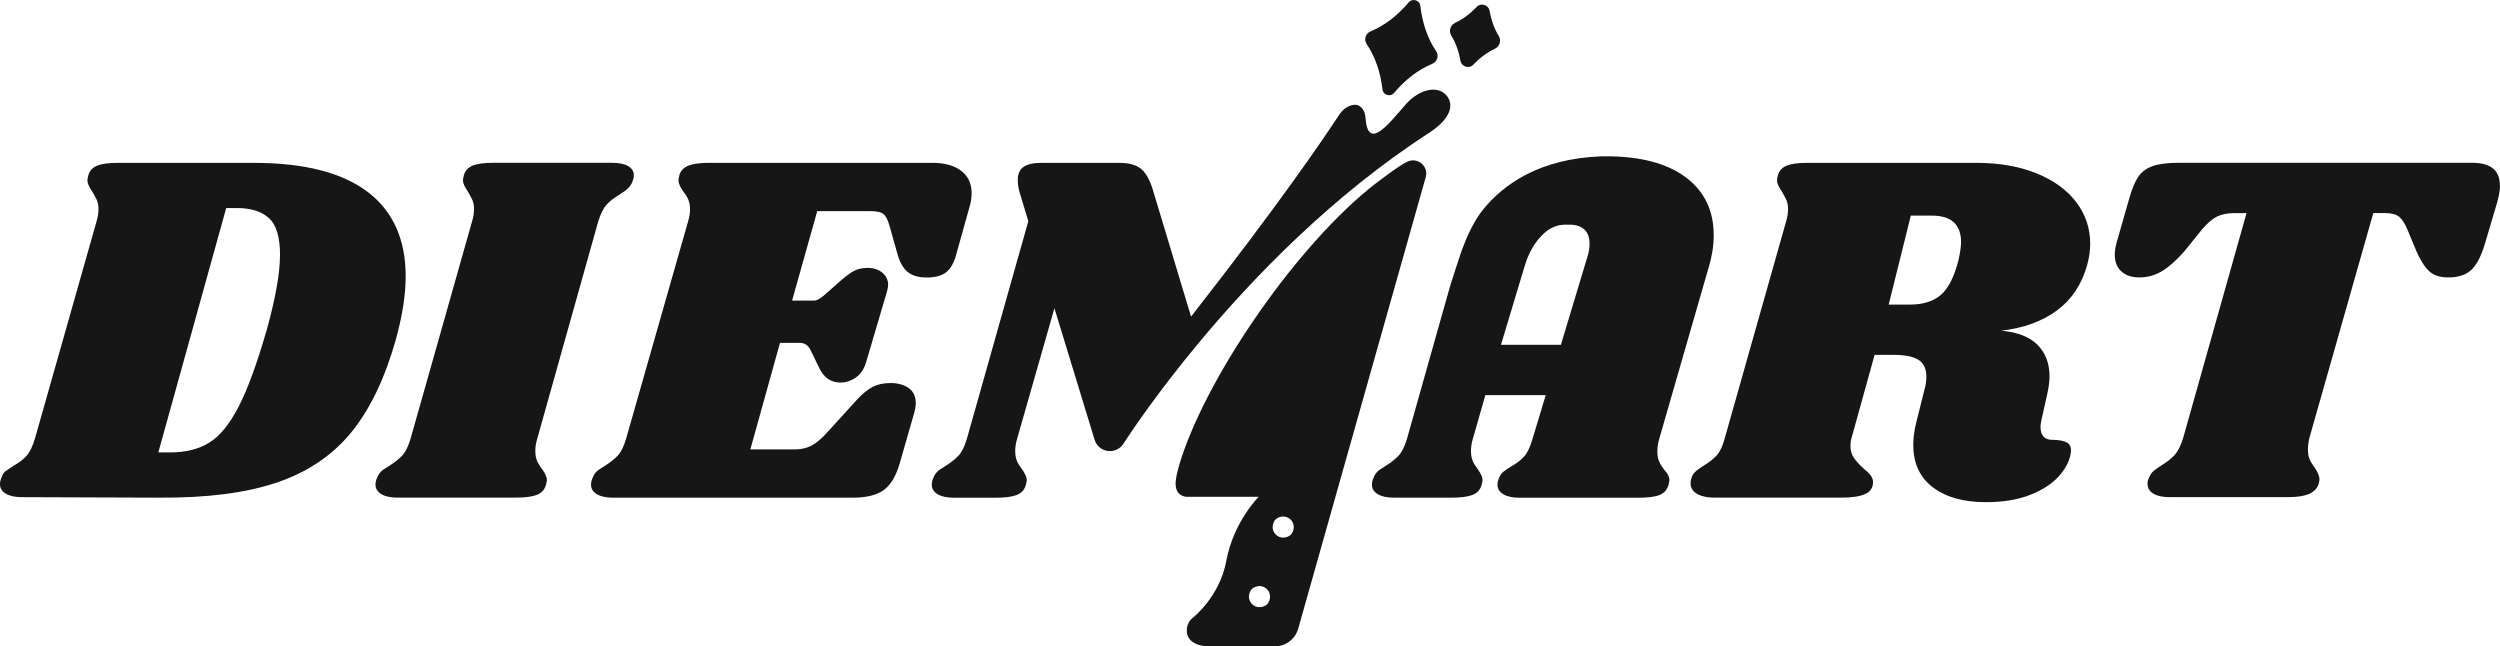 <?xml version="1.0" encoding="UTF-8"?> <svg xmlns="http://www.w3.org/2000/svg" id="Layer_1" data-name="Layer 1" viewBox="0 0 959.55 248.07"><defs><style> .cls-1 { fill: #161616; } </style></defs><path class="cls-1" d="M141.05,73.6c9.77,7.4,14.66,18.23,14.66,32.51,0,7.08-1.29,15.24-3.86,24.51-4.25,14.92-9.97,26.76-17.17,35.5-7.21,8.75-16.69,15.12-28.46,19.1-11.77,3.99-26.85,5.92-45.25,5.79l-52.49-.19c-2.7,0-4.79-.45-6.27-1.35-1.48-.9-2.22-2.12-2.22-3.67,0-.77.19-1.61.58-2.51.39-1.16.93-1.99,1.64-2.51.71-.51,1.77-1.22,3.18-2.12,2.06-1.16,3.7-2.44,4.92-3.86,1.22-1.41,2.28-3.67,3.18-6.75l23.54-82.97c.51-1.67.77-3.28.77-4.82,0-1.41-.23-2.6-.68-3.57-.45-.96-1.06-2.09-1.83-3.38-1.16-1.67-1.74-3.02-1.74-4.05,0-.39.13-1.09.39-2.12.51-1.67,1.64-2.86,3.38-3.57,1.74-.71,4.41-1.06,8.01-1.06h52.1c19.3,0,33.83,3.7,43.61,11.1ZM107.48,97.81c0-6.82-1.42-11.51-4.25-14.09-2.83-2.57-6.88-3.86-12.16-3.86h-4.25l-26.05,93.78h4.63c5.92,0,10.9-1.25,14.95-3.76,4.05-2.51,7.81-7.14,11.29-13.89,3.47-6.75,7.07-16.62,10.81-29.62,3.34-12.09,5.02-21.61,5.02-28.56Z"></path><path class="cls-1" d="M241.07,63.75c1.48.84,2.22,2.03,2.22,3.57,0,.65-.19,1.48-.58,2.51-.39.9-.93,1.71-1.64,2.41-.71.71-1.35,1.22-1.93,1.54-.58.32-1,.61-1.25.87-2.06,1.16-3.73,2.45-5.02,3.86-1.29,1.42-2.38,3.6-3.28,6.56l-23.35,83.17c-.52,1.67-.77,3.28-.77,4.82s.22,2.83.68,3.86c.45,1.03,1.12,2.12,2.03,3.28,1.16,1.67,1.74,3.02,1.74,4.05,0,.26-.13.9-.39,1.93-.52,1.8-1.67,3.06-3.47,3.76-1.8.71-4.5,1.06-8.1,1.06h-45.35c-2.7,0-4.79-.45-6.27-1.35-1.48-.9-2.22-2.12-2.22-3.67,0-.77.19-1.61.58-2.51.52-1.41,1.35-2.51,2.51-3.28,1.16-.77,1.87-1.22,2.12-1.35,2.06-1.29,3.73-2.61,5.02-3.96,1.28-1.35,2.38-3.57,3.28-6.66l23.54-83.17c.51-1.67.77-3.28.77-4.82,0-1.41-.23-2.6-.68-3.57-.45-.96-1.06-2.09-1.83-3.38-1.16-1.67-1.74-3.02-1.74-4.05,0-.39.13-1.09.39-2.12.51-1.67,1.64-2.86,3.38-3.57,1.74-.71,4.41-1.06,8.01-1.06h45.35c2.7,0,4.79.42,6.27,1.25Z"></path><path class="cls-1" d="M368.97,65.59c2.64,2.06,3.96,4.89,3.96,8.49,0,1.8-.26,3.54-.77,5.21l-5.02,17.95c-.9,3.47-2.22,5.89-3.96,7.24-1.74,1.35-4.22,2.03-7.43,2.03s-5.5-.68-7.24-2.03c-1.74-1.35-3.06-3.57-3.96-6.66l-3.09-11c-.65-2.32-1.42-3.86-2.32-4.63-.9-.77-2.64-1.16-5.21-1.16h-20.26l-9.65,34.35h8.49c.9,0,2.12-.64,3.67-1.93l6.56-5.79c1.93-1.67,3.6-2.89,5.02-3.67,1.41-.77,3.15-1.16,5.21-1.16,2.32,0,4.21.61,5.69,1.83,1.48,1.22,2.22,2.8,2.22,4.73,0,.52-.13,1.29-.39,2.32l-7.91,26.82c-.77,2.83-2.09,4.92-3.96,6.27-1.87,1.35-3.89,2.03-6.08,2.03-3.6,0-6.3-1.86-8.1-5.6l-3.28-6.75c-.9-1.93-2.32-2.89-4.25-2.89h-7.53l-11.38,40.91h16.98c2.44,0,4.6-.48,6.46-1.45,1.86-.96,3.89-2.67,6.08-5.11l11.58-12.74c2.06-2.19,4.02-3.76,5.89-4.73,1.86-.96,4.15-1.45,6.85-1.45s5.14.65,6.95,1.93c1.8,1.29,2.7,3.22,2.7,5.79,0,1.03-.19,2.25-.58,3.67l-5.6,19.49c-1.42,4.89-3.47,8.3-6.17,10.23-2.7,1.93-6.63,2.89-11.77,2.89h-92.04c-2.7,0-4.79-.45-6.27-1.35-1.48-.9-2.22-2.12-2.22-3.67,0-.77.19-1.61.58-2.51.52-1.41,1.35-2.51,2.51-3.28,1.16-.77,1.87-1.22,2.12-1.35,2.06-1.29,3.73-2.61,5.02-3.96,1.28-1.35,2.38-3.57,3.28-6.66l23.73-83.17c.51-1.67.77-3.21.77-4.63,0-1.54-.23-2.83-.68-3.86-.45-1.03-1.13-2.12-2.03-3.28-1.16-1.67-1.74-3.02-1.74-4.05,0-.39.13-1.09.39-2.12.51-1.67,1.67-2.86,3.47-3.57,1.8-.71,4.44-1.06,7.91-1.06h85.67c4.76,0,8.46,1.03,11.1,3.09Z"></path><path class="cls-1" d="M789.55,119.13c-5.66,4.18-12.8,6.79-21.42,7.81,6.17.52,10.81,2.32,13.89,5.4,3.09,3.09,4.63,7.14,4.63,12.16,0,1.93-.32,4.31-.96,7.14l-2.12,9.46c-.26,1.29-.39,2.19-.39,2.7,0,1.67.39,2.93,1.16,3.76.77.84,1.86,1.25,3.28,1.25,2.7,0,4.66.39,5.88,1.16,1.22.77,1.64,2.19,1.25,4.25-.52,2.96-2.06,5.85-4.63,8.68-2.57,2.83-6.21,5.18-10.9,7.04-4.7,1.86-10.39,2.8-17.08,2.8-8.49,0-15.24-1.9-20.26-5.69-5.02-3.79-7.53-9.23-7.53-16.3,0-2.7.39-5.6,1.16-8.68l3.09-12.35c.51-1.67.77-3.41.77-5.21,0-2.96-1-5.08-2.99-6.37-2-1.28-5.18-1.93-9.55-1.93h-7.33l-8.88,32.03c-.26.77-.39,1.74-.39,2.89,0,1.8.45,3.35,1.35,4.63.9,1.29,2.12,2.64,3.67,4.05,1.16.9,2.06,1.77,2.7,2.6.64.84.96,1.71.96,2.61,0,2.19-1.03,3.73-3.09,4.63-2.06.9-5.08,1.35-9.07,1.35h-48.43c-3.35,0-5.85-.61-7.53-1.83-1.67-1.22-2.25-2.92-1.74-5.11.26-1.16.74-2.09,1.45-2.8.71-.71,1.77-1.51,3.18-2.41,2.19-1.29,3.92-2.64,5.21-4.05,1.28-1.41,2.32-3.6,3.09-6.56l23.54-83.17c.51-1.67.77-3.28.77-4.82,0-1.41-.23-2.6-.68-3.57-.45-.96-1.06-2.09-1.83-3.38-1.16-1.67-1.74-3.02-1.74-4.05,0-.39.13-1.09.39-2.12.51-1.67,1.64-2.86,3.38-3.57,1.74-.71,4.41-1.06,8.01-1.06h64.64c8.88,0,16.62,1.35,23.25,4.05,6.62,2.7,11.7,6.4,15.24,11.1,3.54,4.7,5.31,10,5.31,15.92,0,2.7-.39,5.4-1.16,8.1-2.06,7.46-5.92,13.28-11.58,17.46ZM752.7,92.99c0-6.82-3.73-10.23-11.19-10.23h-8.1l-8.49,34.15h8.1c5.02,0,8.97-1.22,11.87-3.67,2.89-2.44,5.18-6.95,6.85-13.51.64-2.96.96-5.21.96-6.75Z"></path><path class="cls-1" d="M959.55,71.18c0,1.8-.39,4.05-1.16,6.75l-4.63,15.63c-1.42,4.76-3.15,8.1-5.21,10.03-2.06,1.93-5.02,2.89-8.88,2.89-3.22,0-5.69-.84-7.43-2.51-1.74-1.67-3.38-4.31-4.92-7.91l-3.28-7.91c-1.03-2.44-2.12-4.12-3.28-5.02-1.16-.9-2.96-1.35-5.4-1.35h-4.44l-24.51,86.25c-.39,1.67-.58,3.15-.58,4.44,0,1.54.22,2.83.67,3.86.45,1.03,1.12,2.12,2.03,3.28,1.16,1.8,1.74,3.28,1.74,4.44,0,.26-.13.9-.39,1.93-.65,1.67-1.9,2.89-3.76,3.67-1.87.77-4.53,1.16-8.01,1.16h-45.35c-2.7,0-4.79-.45-6.27-1.35-1.48-.9-2.22-2.19-2.22-3.86,0-.77.19-1.54.58-2.32.51-1.16,1.12-2.03,1.83-2.6.71-.58,1.77-1.32,3.18-2.22,1.93-1.16,3.54-2.44,4.82-3.86,1.28-1.41,2.38-3.6,3.28-6.56l24.31-86.25h-4.44c-2.83,0-5.15.45-6.95,1.35-1.8.9-3.73,2.58-5.79,5.02l-6.37,7.91c-2.96,3.47-5.82,6.08-8.59,7.81-2.77,1.74-5.76,2.6-8.97,2.6-2.96,0-5.28-.77-6.95-2.32-1.67-1.54-2.51-3.67-2.51-6.37,0-1.28.19-2.7.58-4.25l5.02-17.56c1.03-3.6,2.19-6.33,3.47-8.2,1.28-1.86,3.12-3.21,5.5-4.05,2.38-.83,5.76-1.25,10.13-1.25h112.5c7.07,0,10.61,2.89,10.61,8.68Z"></path><path class="cls-1" d="M555.73,37.33c-3.48-5.15-11.14-3.02-16.15,2.7-6.62,7.56-14.59,18.15-15.47,5.15-.24-3.58-2.43-4.64-3.04-4.83-1.82-.59-5.03.63-6.93,3.52-6.44,9.77-22.26,33.2-56.99,77.66l-14.41-47.83c-1.16-4.12-2.67-7.01-4.53-8.68-1.87-1.67-4.73-2.51-8.59-2.51h-29.91c-3.09,0-5.37.52-6.85,1.54-1.48,1.03-2.22,2.7-2.22,5.02,0,1.8.32,3.67.96,5.6l3.09,10.23-23.54,83.36c-.9,3.09-2,5.31-3.28,6.66-1.29,1.35-2.96,2.67-5.02,3.96-.26.13-.96.58-2.12,1.35-1.16.77-2,1.87-2.51,3.28-.39.9-.58,1.74-.58,2.51,0,1.54.74,2.77,2.22,3.67,1.48.9,3.57,1.35,6.27,1.35h16.02c3.6,0,6.3-.35,8.1-1.06,1.8-.71,2.96-1.96,3.47-3.76.26-1.03.39-1.67.39-1.93,0-1.03-.58-2.38-1.74-4.05-.9-1.16-1.58-2.25-2.03-3.28-.45-1.03-.68-2.32-.68-3.86s.26-3.15.77-4.82l14.28-49.98,15.43,50.51c1.51,4.94,8.09,5.91,10.97,1.62,0,0,0,0,0,0,2.78-4.29,12.92-19.51,29.03-38.88h0c20.66-24.83,51.13-56.48,88.49-80.63,9.44-6.24,8.64-11.26,7.09-13.56Z"></path><path class="cls-1" d="M539.89,62.18c-3.89,2.12-7.9,5.28-9.51,6.46-29.04,21.2-63.59,70-75.84,103.96-.52,1.45-1.19,3.36-1.78,5.41-1.47,5.11-3.05,10.71,1.33,12.4.53.2,1.09.28,1.66.28h27.34s-9.65,9.62-12.41,24.59c-2.56,13.91-12.94,21.9-12.94,21.9-1.48,1.22-2.22,2.86-2.22,4.92,0,1.8.77,3.25,2.32,4.34,1.54,1.09,3.8,1.64,6.75,1.64h24.73c4.17,0,7.82-2.77,8.96-6.78l48.95-173.32c1.22-4.33-3.38-7.95-7.33-5.79ZM485.58,232.49c-3.83,2.03-7.68-1.82-5.65-5.65.3-.56.77-1.03,1.33-1.33,3.83-2.03,7.68,1.82,5.65,5.65-.3.56-.77,1.03-1.33,1.33ZM494.68,205.79c-3.83,2.03-7.68-1.82-5.65-5.65.3-.56.77-1.03,1.33-1.33,3.83-2.03,7.68,1.82,5.65,5.65-.3.56-.77,1.03-1.33,1.33Z"></path><path class="cls-1" d="M655.83,102.64c1.28-4.25,1.93-8.36,1.93-12.35,0-9.52-3.6-16.95-10.81-22.29-7.21-5.34-17.37-8.01-30.49-8.01-.58,0-1.18,0-1.79.02-23.76.85-37.58,10.7-45.48,20.49-3.47,4.29-6.12,10.19-8.06,15.35-.61,1.63-4.4,13.43-4.4,13.43h0s-16.65,58.96-16.65,58.96c-.9,3.09-2,5.31-3.28,6.66-1.29,1.35-2.96,2.67-5.02,3.96-.26.13-.96.58-2.12,1.35-1.16.77-2,1.87-2.51,3.28-.39.9-.58,1.74-.58,2.51,0,1.54.74,2.77,2.22,3.67,1.48.9,3.57,1.35,6.27,1.35h22.02c3.6,0,6.3-.35,8.1-1.06,1.8-.71,2.96-1.96,3.47-3.76.26-1.03.39-1.67.39-1.93,0-1.03-.58-2.38-1.74-4.05-.9-1.16-1.58-2.25-2.03-3.28-.45-1.03-.68-2.32-.68-3.86s.26-3.15.77-4.82l4.74-16.59h0s23.19,0,23.19,0h0s-5.02,16.59-5.02,16.59c-.9,3.22-2,5.53-3.28,6.95-1.29,1.42-2.96,2.7-5.02,3.86-1.29.77-2.29,1.45-2.99,2.03-.71.58-1.25,1.38-1.64,2.41-.39.9-.58,1.74-.58,2.51,0,1.54.74,2.77,2.22,3.67,1.48.9,3.57,1.35,6.27,1.35h45.73c3.6,0,6.27-.35,8.01-1.06,1.74-.71,2.86-1.96,3.38-3.76.26-1.03.39-1.67.39-1.93,0-1.28-.64-2.57-1.93-3.86-.13-.26-.42-.67-.87-1.25-.45-.58-.87-1.35-1.25-2.32s-.58-2.15-.58-3.57c0-1.67.26-3.34.77-5.02l18.91-65.61ZM609.33,98.39c-3.41,11.32-6.82,22.64-10.23,33.96h0s-23,0-23,0h0s9.23-30.67,9.23-30.67c.94-3.11,2.33-6.08,4.25-8.7,5.36-7.32,10.22-6.75,12.8-6.75s4.34.61,5.69,1.83c1.35,1.22,2.03,3.06,2.03,5.5,0,1.67-.26,3.28-.77,4.82Z"></path><path class="cls-1" d="M545.15,2.24c.73,6.39,2.71,12.43,6.08,17.43,1.13,1.68.42,4.02-1.45,4.8-5.57,2.31-10.56,6.25-14.7,11.18-1.42,1.69-4.21.85-4.46-1.34-.73-6.39-2.71-12.43-6.08-17.43-1.13-1.68-.42-4.02,1.45-4.8,5.57-2.31,10.56-6.25,14.7-11.18,1.42-1.69,4.21-.85,4.46,1.34Z"></path><path class="cls-1" d="M571.72,4.15c.62,3.5,1.79,6.81,3.54,9.7,1.04,1.71.36,3.97-1.45,4.83-3.06,1.44-5.86,3.55-8.31,6.13-1.62,1.7-4.53.83-4.94-1.49-.62-3.5-1.79-6.81-3.54-9.7-1.04-1.71-.36-3.97,1.45-4.83,3.06-1.44,5.86-3.55,8.31-6.13,1.62-1.7,4.53-.83,4.94,1.49Z"></path></svg> 
